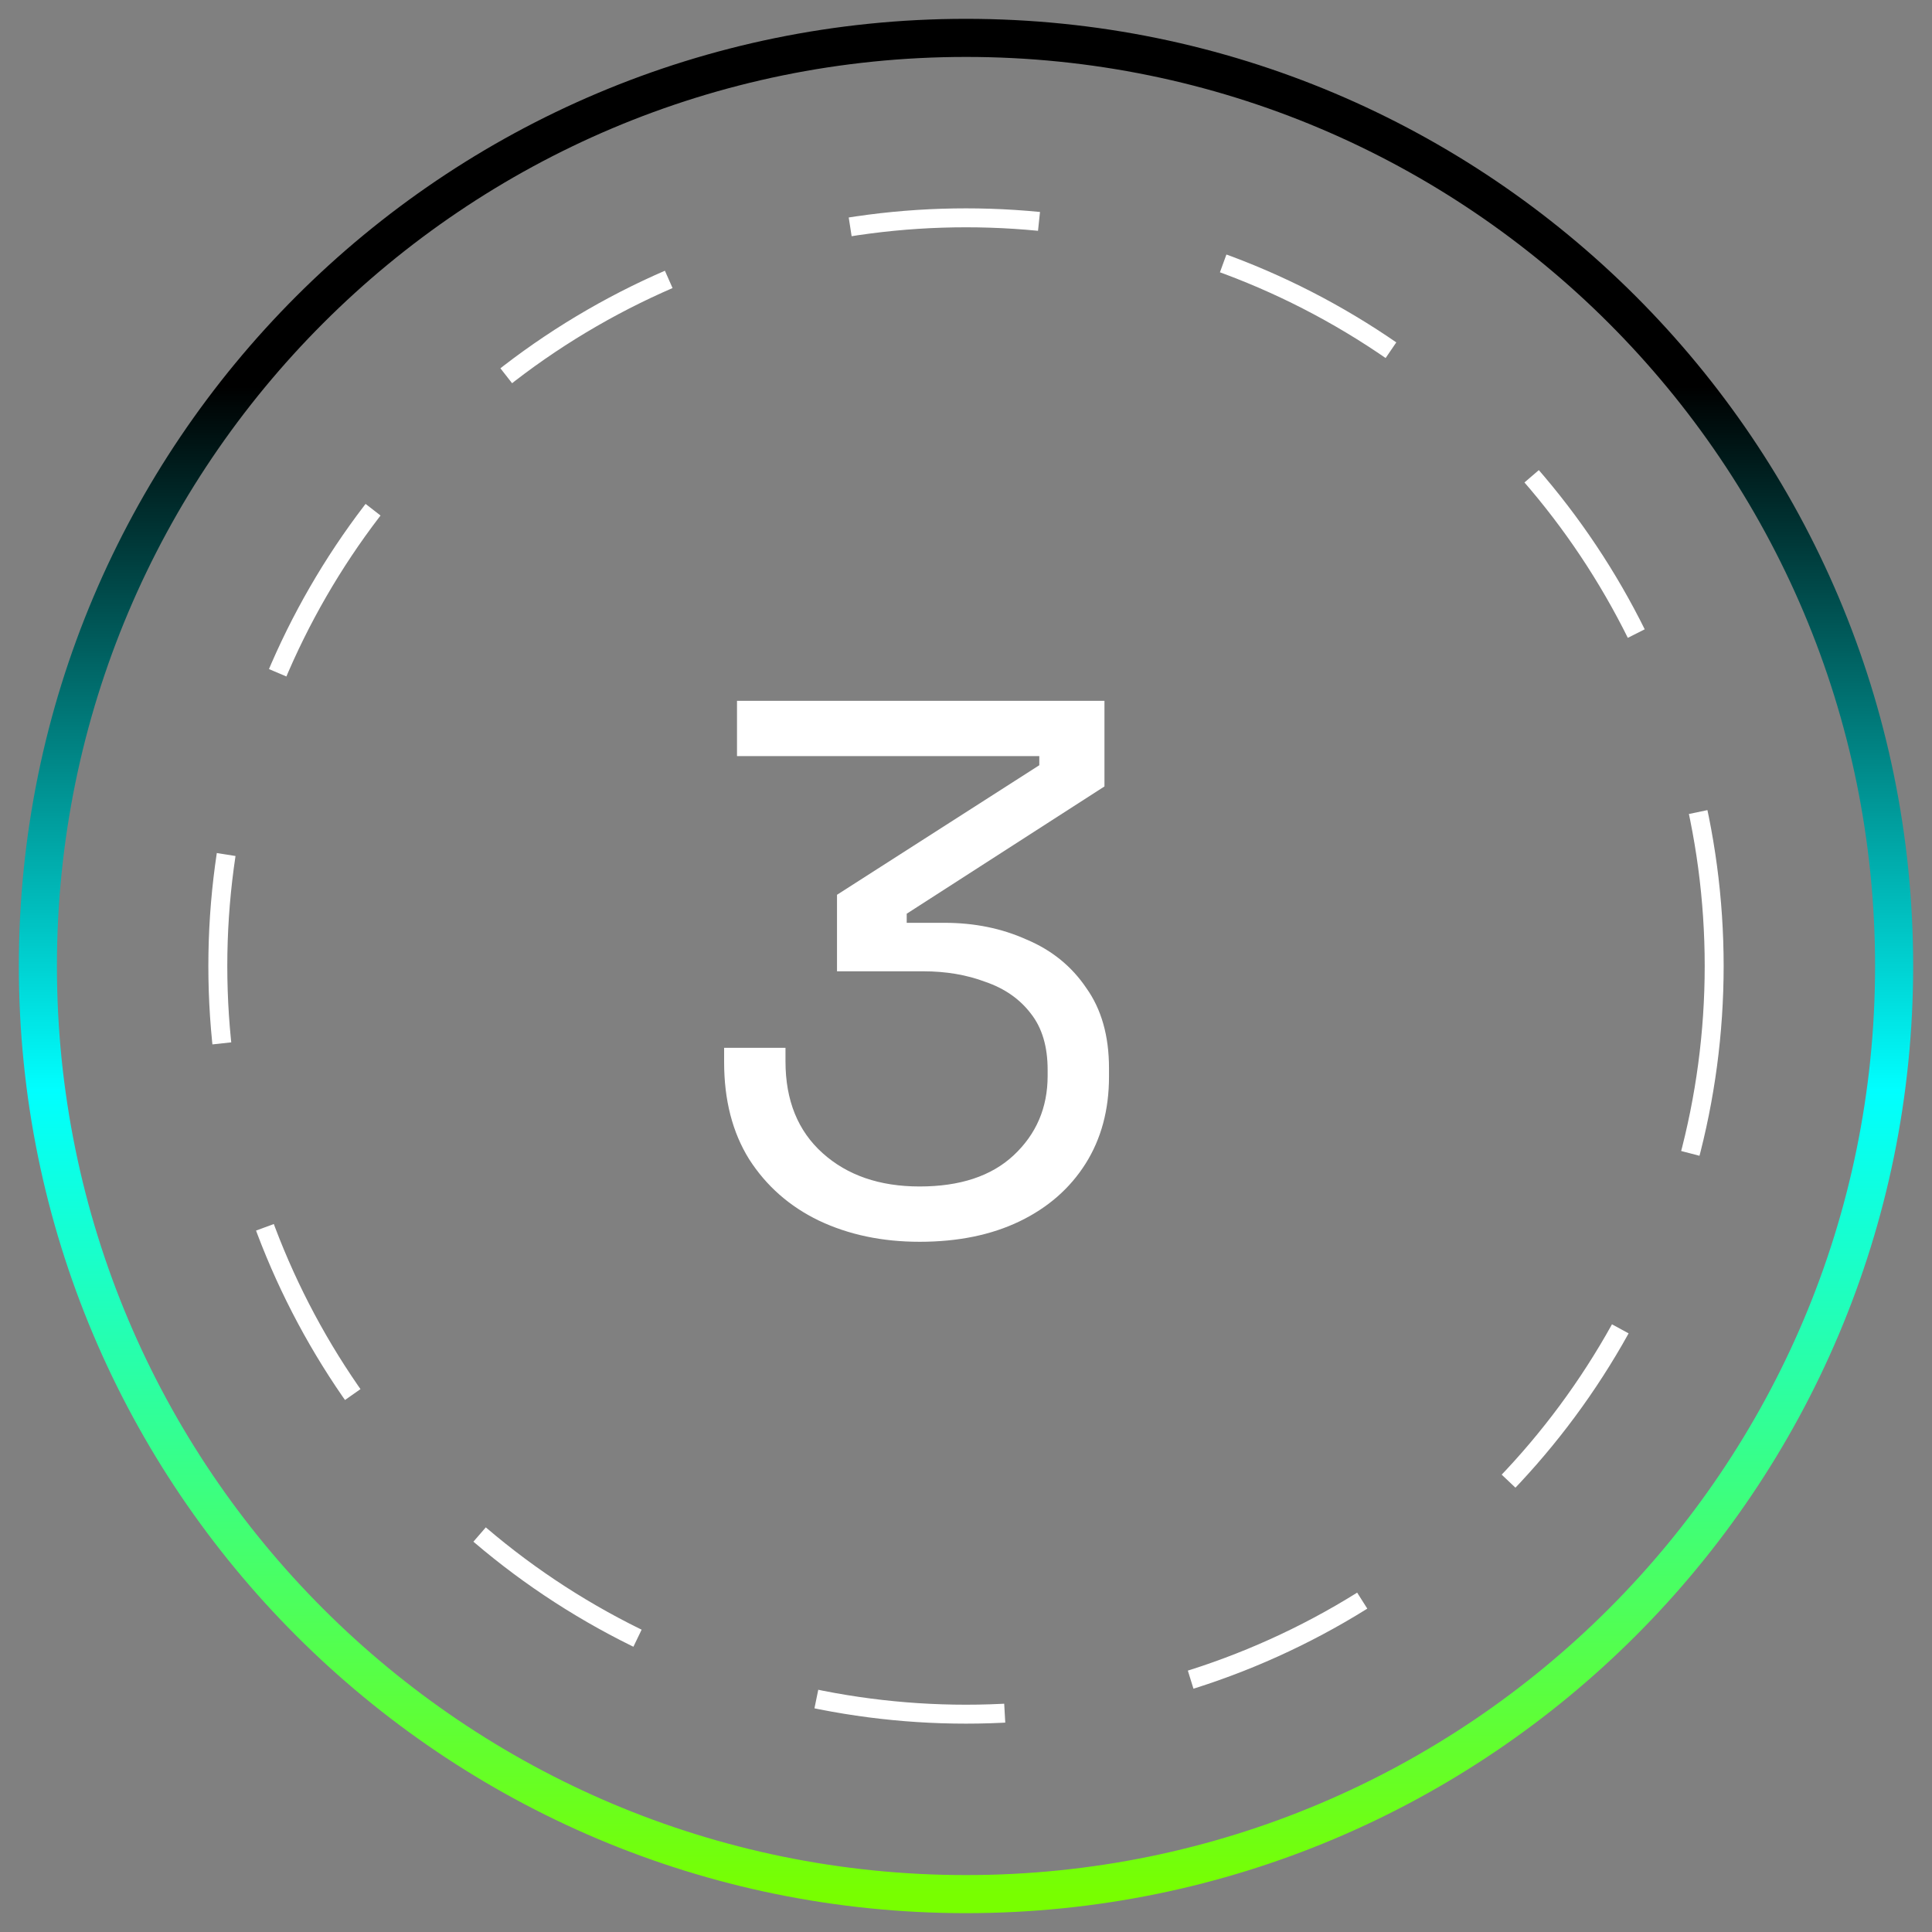 <svg width="102" height="102" viewBox="0 0 102 102" fill="none" xmlns="http://www.w3.org/2000/svg">
<rect x="0" y="0" width="102" height="102" fill="#808080" stroke="none"/>
<circle cx="51" cy="51" r="39.5" stroke="white" stroke-dasharray="10 10"/>
<path d="M51 2C78.062 2 100 23.938 100 51C100 78.062 78.062 100 51 100C23.938 100 2 78.062 2 51C2 23.938 23.938 2 51 2Z" stroke="url(#paint0_linear_38_2707)" stroke-width="2.011" stroke-miterlimit="10"/>
<path d="M48.55 65.56C46.576 65.56 44.803 65.187 43.23 64.44C41.683 63.693 40.456 62.613 39.55 61.2C38.67 59.787 38.23 58.08 38.23 56.08V55.32H41.47V56.04C41.47 58.093 42.123 59.707 43.43 60.88C44.736 62.053 46.443 62.64 48.55 62.64C50.683 62.64 52.336 62.093 53.51 61C54.71 59.88 55.31 58.48 55.31 56.8V56.48C55.31 55.253 55.016 54.267 54.43 53.52C53.843 52.747 53.043 52.187 52.03 51.84C51.043 51.467 49.95 51.28 48.75 51.28H44.19V47.24L54.87 40.4V39.92H38.91V37H58.31V41.52L47.87 48.24V48.72H49.87C51.443 48.72 52.883 49.013 54.19 49.6C55.523 50.16 56.576 51.013 57.35 52.16C58.15 53.28 58.55 54.693 58.55 56.4V56.84C58.55 58.6 58.136 60.133 57.31 61.44C56.483 62.747 55.323 63.76 53.83 64.48C52.336 65.2 50.576 65.56 48.55 65.56Z" fill="white"/>
<defs>
<linearGradient id="paint0_linear_38_2707" x1="51" y1="100" x2="51" y2="2" gradientUnits="userSpaceOnUse">
<stop stop-color="#78FF00"/>
<stop offset="0.433" stop-color="#00FFFF"/>
<stop offset="0.812"/>
</linearGradient>
</defs>
</svg>
